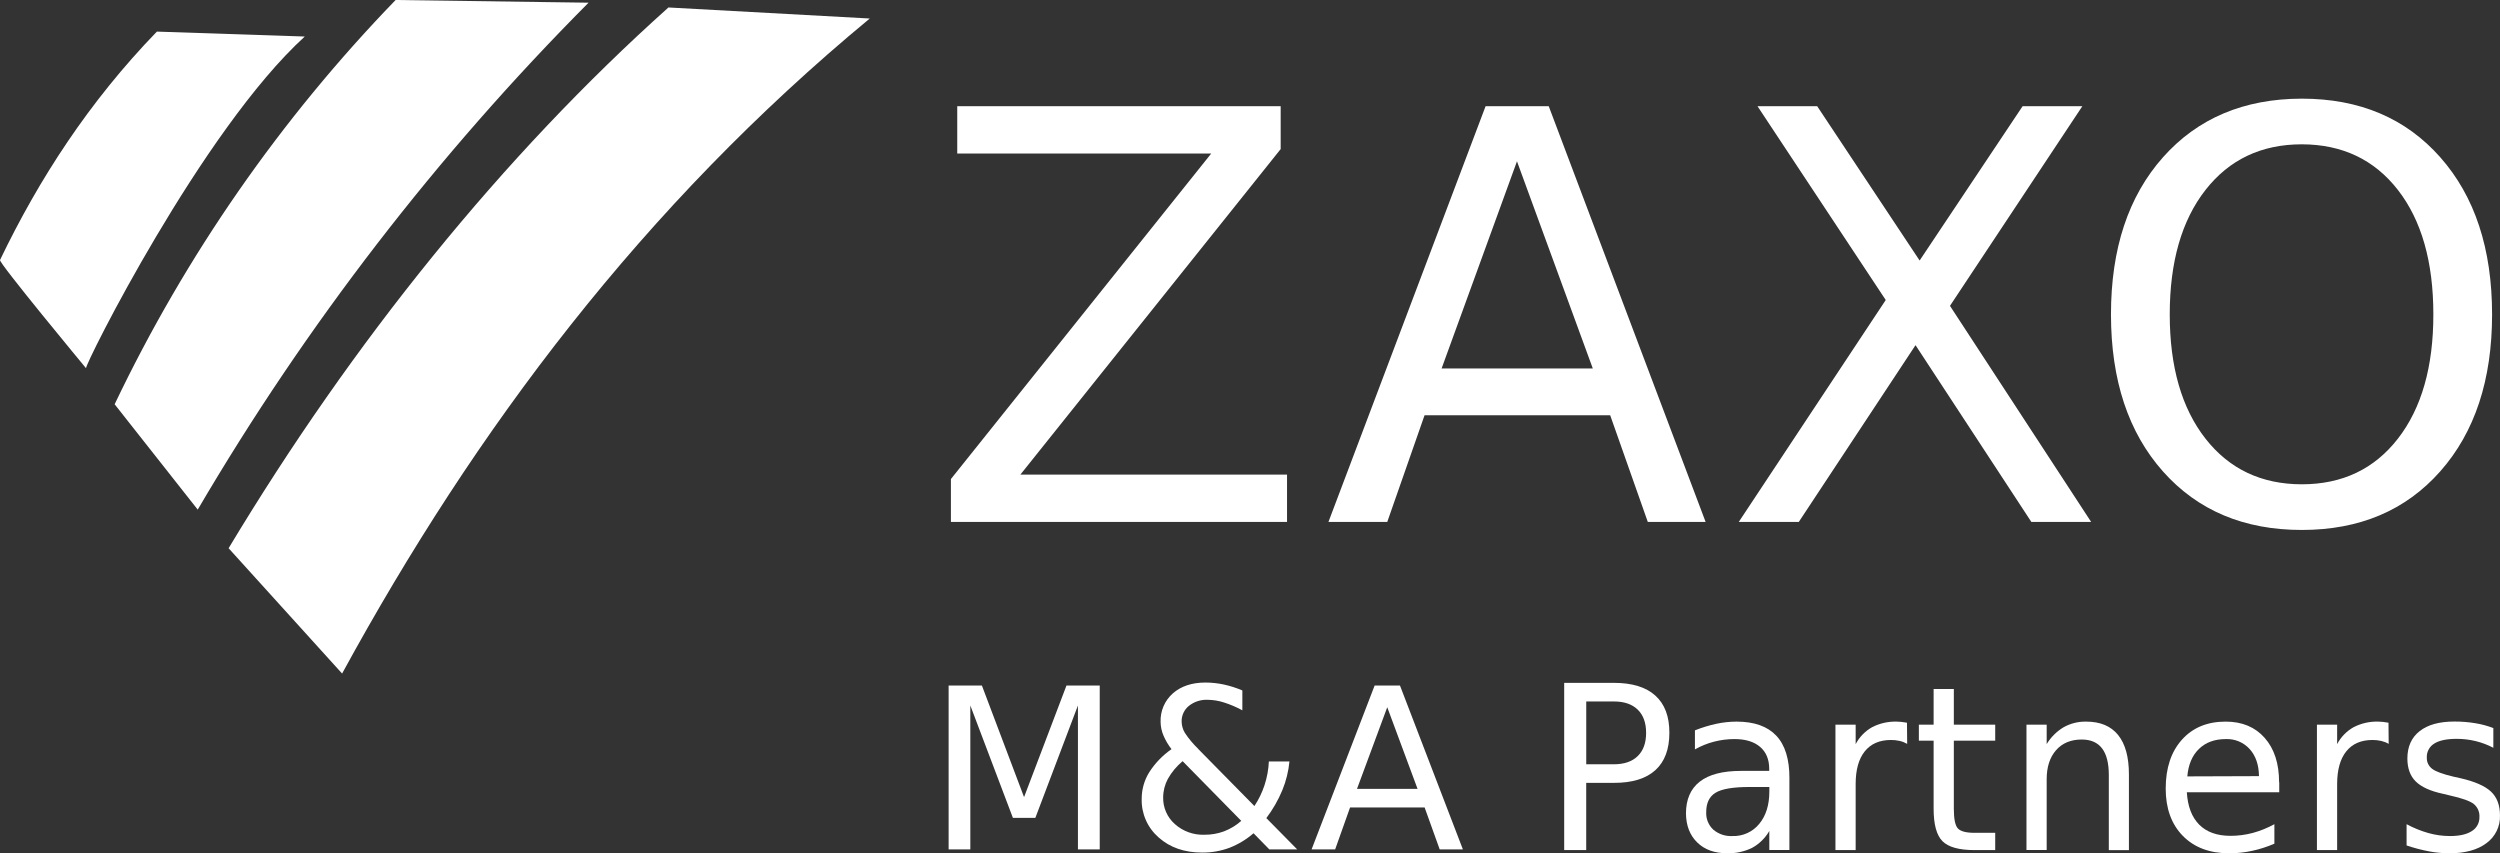 <svg width="167" height="57" viewBox="0 0 167 57" fill="none" xmlns="http://www.w3.org/2000/svg">
<rect x="0" y="0" width="167" height="57" fill="#333333" stroke="none"/>
<path d="M10.474 2.111L20.359 2.44C13.501 8.679 5.611 24.441 5.749 24.599C5.749 24.599 -0.151 17.485 0.003 17.365C2.601 11.966 5.938 6.804 10.477 2.114" fill="white"/>
<path d="M104.488 45.615H107.809C109.026 45.615 109.949 45.898 110.576 46.464C111.204 47.03 111.517 47.859 111.514 48.952C111.514 50.05 111.202 50.883 110.576 51.449C109.951 52.016 109.028 52.298 107.809 52.295H105.959V56.784H104.488V45.615ZM105.961 46.858V51.054H107.809C108.494 51.054 109.024 50.872 109.399 50.507C109.774 50.142 109.962 49.624 109.96 48.952C109.96 48.283 109.773 47.767 109.399 47.403C109.025 47.039 108.495 46.858 107.809 46.858H105.961Z" fill="white"/>
<path d="M119.532 52.003V56.781H118.19V55.509C117.919 55.981 117.523 56.37 117.045 56.634C116.524 56.89 115.947 57.015 115.366 56.997C114.529 56.997 113.865 56.756 113.374 56.275C112.882 55.794 112.632 55.15 112.623 54.344C112.623 53.402 112.931 52.691 113.546 52.212C114.162 51.733 115.08 51.495 116.301 51.496H118.183V51.361C118.183 50.728 117.98 50.238 117.574 49.891C117.168 49.544 116.597 49.37 115.862 49.37C115.402 49.37 114.943 49.428 114.498 49.543C114.051 49.659 113.622 49.833 113.221 50.059V48.787C113.685 48.602 114.164 48.455 114.652 48.349C115.096 48.254 115.548 48.205 116.002 48.204C117.183 48.204 118.068 48.518 118.658 49.146C119.248 49.774 119.54 50.727 119.533 52.003H119.532ZM116.855 52.571C115.772 52.571 115.02 52.699 114.601 52.954C114.182 53.207 113.975 53.642 113.975 54.255C113.964 54.471 114.001 54.687 114.082 54.888C114.163 55.089 114.287 55.27 114.445 55.418C114.8 55.72 115.258 55.874 115.725 55.848C116.066 55.86 116.406 55.793 116.717 55.652C117.028 55.511 117.301 55.3 117.516 55.036C117.965 54.496 118.191 53.777 118.192 52.88V52.571H116.855Z" fill="white"/>
<path d="M127.399 49.691C127.244 49.601 127.076 49.534 126.901 49.494C126.709 49.45 126.511 49.429 126.314 49.431C125.555 49.431 124.973 49.684 124.567 50.189C124.161 50.694 123.958 51.421 123.958 52.37V56.784H122.608V48.406H123.958V49.708C124.207 49.233 124.589 48.839 125.058 48.575C125.568 48.314 126.136 48.187 126.709 48.204C126.811 48.205 126.913 48.211 127.014 48.222C127.127 48.235 127.25 48.253 127.386 48.278L127.399 49.691Z" fill="white"/>
<path d="M130.516 46.027V48.406H133.28V49.476H130.516V54.023C130.516 54.707 130.606 55.147 130.788 55.341C130.969 55.535 131.341 55.633 131.902 55.633H133.28V56.786H131.902C130.866 56.786 130.151 56.588 129.757 56.191C129.363 55.795 129.166 55.072 129.166 54.025V49.476H128.18V48.406H129.166V46.027H130.516Z" fill="white"/>
<path d="M142.212 51.733V56.789H140.869V51.772C140.869 50.978 140.718 50.385 140.417 49.991C140.116 49.598 139.664 49.401 139.061 49.4C138.335 49.4 137.763 49.637 137.346 50.112C136.928 50.586 136.719 51.232 136.718 52.049V56.782H135.368V48.406H136.718V49.706C136.997 49.244 137.387 48.856 137.852 48.578C138.312 48.322 138.832 48.193 139.359 48.204C140.298 48.204 141.008 48.501 141.489 49.097C141.971 49.692 142.212 50.571 142.212 51.733Z" fill="white"/>
<path d="M152.253 52.25V52.924H146.08C146.139 53.872 146.415 54.593 146.91 55.089C147.405 55.584 148.099 55.832 148.994 55.834C149.498 55.834 150.001 55.769 150.488 55.639C150.99 55.502 151.473 55.306 151.929 55.056V56.358C151.452 56.565 150.956 56.725 150.448 56.835C149.942 56.945 149.425 57.001 148.907 57C147.605 57 146.573 56.611 145.811 55.834C145.05 55.056 144.669 54.004 144.669 52.677C144.669 51.306 145.03 50.218 145.753 49.411C146.476 48.605 147.45 48.203 148.675 48.204C149.774 48.204 150.643 48.567 151.283 49.293C151.923 50.019 152.243 51.005 152.243 52.25H152.253ZM150.9 51.846C150.89 51.093 150.684 50.492 150.284 50.044C150.085 49.822 149.839 49.646 149.563 49.529C149.287 49.413 148.989 49.359 148.69 49.37C147.939 49.37 147.34 49.59 146.89 50.029C146.44 50.464 146.181 51.074 146.113 51.863L150.9 51.846Z" fill="white"/>
<path d="M159.564 49.691C159.409 49.601 159.241 49.535 159.066 49.494C158.874 49.45 158.677 49.429 158.48 49.431C157.721 49.431 157.138 49.684 156.732 50.189C156.326 50.694 156.122 51.421 156.121 52.37V56.784H154.771V48.406H156.121V49.708C156.37 49.232 156.753 48.839 157.223 48.575C157.732 48.314 158.3 48.186 158.872 48.204C158.974 48.205 159.076 48.211 159.177 48.222C159.29 48.235 159.415 48.253 159.551 48.278L159.564 49.691Z" fill="white"/>
<path d="M166.555 48.652V49.953C166.182 49.756 165.784 49.606 165.373 49.505C164.958 49.404 164.531 49.354 164.103 49.355C163.439 49.355 162.941 49.46 162.609 49.67C162.448 49.768 162.317 49.907 162.23 50.073C162.142 50.239 162.101 50.425 162.111 50.612C162.106 50.756 162.135 50.899 162.198 51.029C162.26 51.159 162.354 51.272 162.47 51.359C162.709 51.541 163.187 51.716 163.906 51.884L164.366 51.986C165.319 52.206 165.995 52.503 166.396 52.878C166.797 53.252 166.998 53.784 166.999 54.473C167.011 54.83 166.936 55.185 166.779 55.507C166.622 55.828 166.389 56.108 166.099 56.32C165.498 56.773 164.672 57 163.622 57C163.163 56.998 162.705 56.955 162.254 56.87C161.747 56.773 161.248 56.642 160.76 56.476V55.056C161.225 55.307 161.716 55.507 162.226 55.651C162.691 55.78 163.172 55.847 163.655 55.848C164.288 55.848 164.775 55.739 165.114 55.519C165.275 55.421 165.408 55.283 165.497 55.118C165.587 54.953 165.631 54.767 165.626 54.58C165.637 54.416 165.608 54.252 165.544 54.1C165.479 53.949 165.379 53.816 165.252 53.71C165.006 53.511 164.468 53.319 163.637 53.133L163.169 53.021C162.337 52.841 161.737 52.566 161.367 52.197C160.998 51.828 160.813 51.318 160.813 50.667C160.813 49.879 161.085 49.271 161.63 48.841C162.174 48.412 162.949 48.198 163.954 48.199C164.423 48.197 164.891 48.234 165.353 48.311C165.768 48.377 166.174 48.488 166.565 48.64" fill="white"/>
<path d="M63.368 45.792H65.59L68.407 53.248L71.241 45.792H73.462V56.738H72.006V47.126L69.161 54.634H67.662L64.818 47.126V56.738H63.368V45.792Z" fill="white"/>
<path d="M80.038 50.029L83.794 53.843C84.081 53.41 84.309 52.94 84.471 52.446C84.638 51.935 84.736 51.403 84.76 50.866H86.135C86.072 51.523 85.913 52.168 85.662 52.779C85.386 53.445 85.026 54.073 84.591 54.649L86.653 56.74H84.792L83.736 55.661C83.261 56.075 82.716 56.404 82.127 56.633C81.546 56.849 80.93 56.957 80.309 56.952C79.123 56.952 78.153 56.616 77.399 55.944C77.03 55.622 76.737 55.224 76.541 54.777C76.345 54.33 76.251 53.846 76.265 53.359C76.264 52.737 76.436 52.127 76.763 51.596C77.152 50.985 77.66 50.457 78.257 50.044C78.037 49.762 77.855 49.453 77.716 49.125C77.595 48.84 77.532 48.535 77.528 48.227C77.514 47.868 77.581 47.51 77.722 47.18C77.864 46.849 78.078 46.554 78.348 46.316C78.896 45.835 79.623 45.594 80.528 45.594C80.94 45.595 81.35 45.639 81.752 45.726C82.176 45.819 82.59 45.951 82.989 46.121V47.449C82.598 47.236 82.187 47.06 81.762 46.925C81.411 46.811 81.045 46.751 80.676 46.746C80.22 46.725 79.772 46.87 79.416 47.153C79.26 47.28 79.135 47.441 79.052 47.624C78.968 47.806 78.927 48.005 78.933 48.205C78.938 48.471 79.013 48.73 79.15 48.957C79.406 49.343 79.705 49.701 80.04 50.023L80.038 50.029ZM78.999 50.846C78.601 51.178 78.267 51.579 78.013 52.029C77.809 52.41 77.701 52.835 77.699 53.267C77.692 53.602 77.758 53.935 77.893 54.243C78.028 54.551 78.228 54.826 78.481 55.049C79.019 55.53 79.724 55.785 80.447 55.761C80.897 55.766 81.344 55.689 81.765 55.534C82.189 55.371 82.579 55.134 82.917 54.834L78.999 50.846Z" fill="white"/>
<path d="M91.826 45.792H93.518L97.721 56.74H96.172L95.165 53.939H90.184L89.188 56.74H87.614L91.826 45.792ZM92.668 47.243L90.647 52.698H94.693L92.668 47.243Z" fill="white"/>
<path d="M63.944 7.096H85.549V9.959L68.161 31.704H85.974V34.865H63.521V32L80.908 10.258H63.944V7.096Z" fill="white"/>
<path d="M99.237 7.096H103.456L113.935 34.865H110.073L107.561 27.741H95.16L92.669 34.865H88.74L99.237 7.096ZM101.334 10.775L96.299 24.614H106.399L101.334 10.775Z" fill="white"/>
<path d="M117.402 7.096H121.389L128.231 17.403L135.109 7.096H139.099L130.258 20.431L139.688 34.865H135.694L127.957 23.057L120.159 34.865H116.15L125.967 20.041L117.402 7.096Z" fill="white"/>
<path d="M153.762 6.59C157.619 6.59 160.701 7.895 163.009 10.505C165.317 13.114 166.471 16.614 166.471 21.005C166.471 25.383 165.317 28.876 163.009 31.486C160.701 34.096 157.619 35.401 153.762 35.401C149.896 35.401 146.805 34.099 144.49 31.496C142.174 28.893 141.015 25.397 141.013 21.008C141.013 16.614 142.171 13.114 144.486 10.508C146.802 7.902 149.894 6.596 153.762 6.59ZM153.762 9.64C151.061 9.64 148.916 10.657 147.325 12.691C145.735 14.725 144.939 17.496 144.939 21.005C144.939 24.503 145.735 27.268 147.325 29.3C148.916 31.332 151.061 32.349 153.762 32.351C156.462 32.351 158.602 31.334 160.182 29.3C161.761 27.266 162.55 24.501 162.548 21.005C162.548 17.49 161.759 14.719 160.182 12.691C158.605 10.663 156.465 9.646 153.762 9.64Z" fill="white"/>
<path d="M26.427 0L39.315 0.18C29.213 10.333 20.441 21.711 13.208 34.043L7.658 27.005C12.406 17.058 18.744 7.939 26.427 0Z" fill="white"/>
<path d="M15.277 36.628L22.852 44.993C31.759 28.667 42.973 13.745 58.1 1.237L44.653 0.499C33.569 10.416 23.548 22.851 15.267 36.628" fill="white"/>
</svg>
